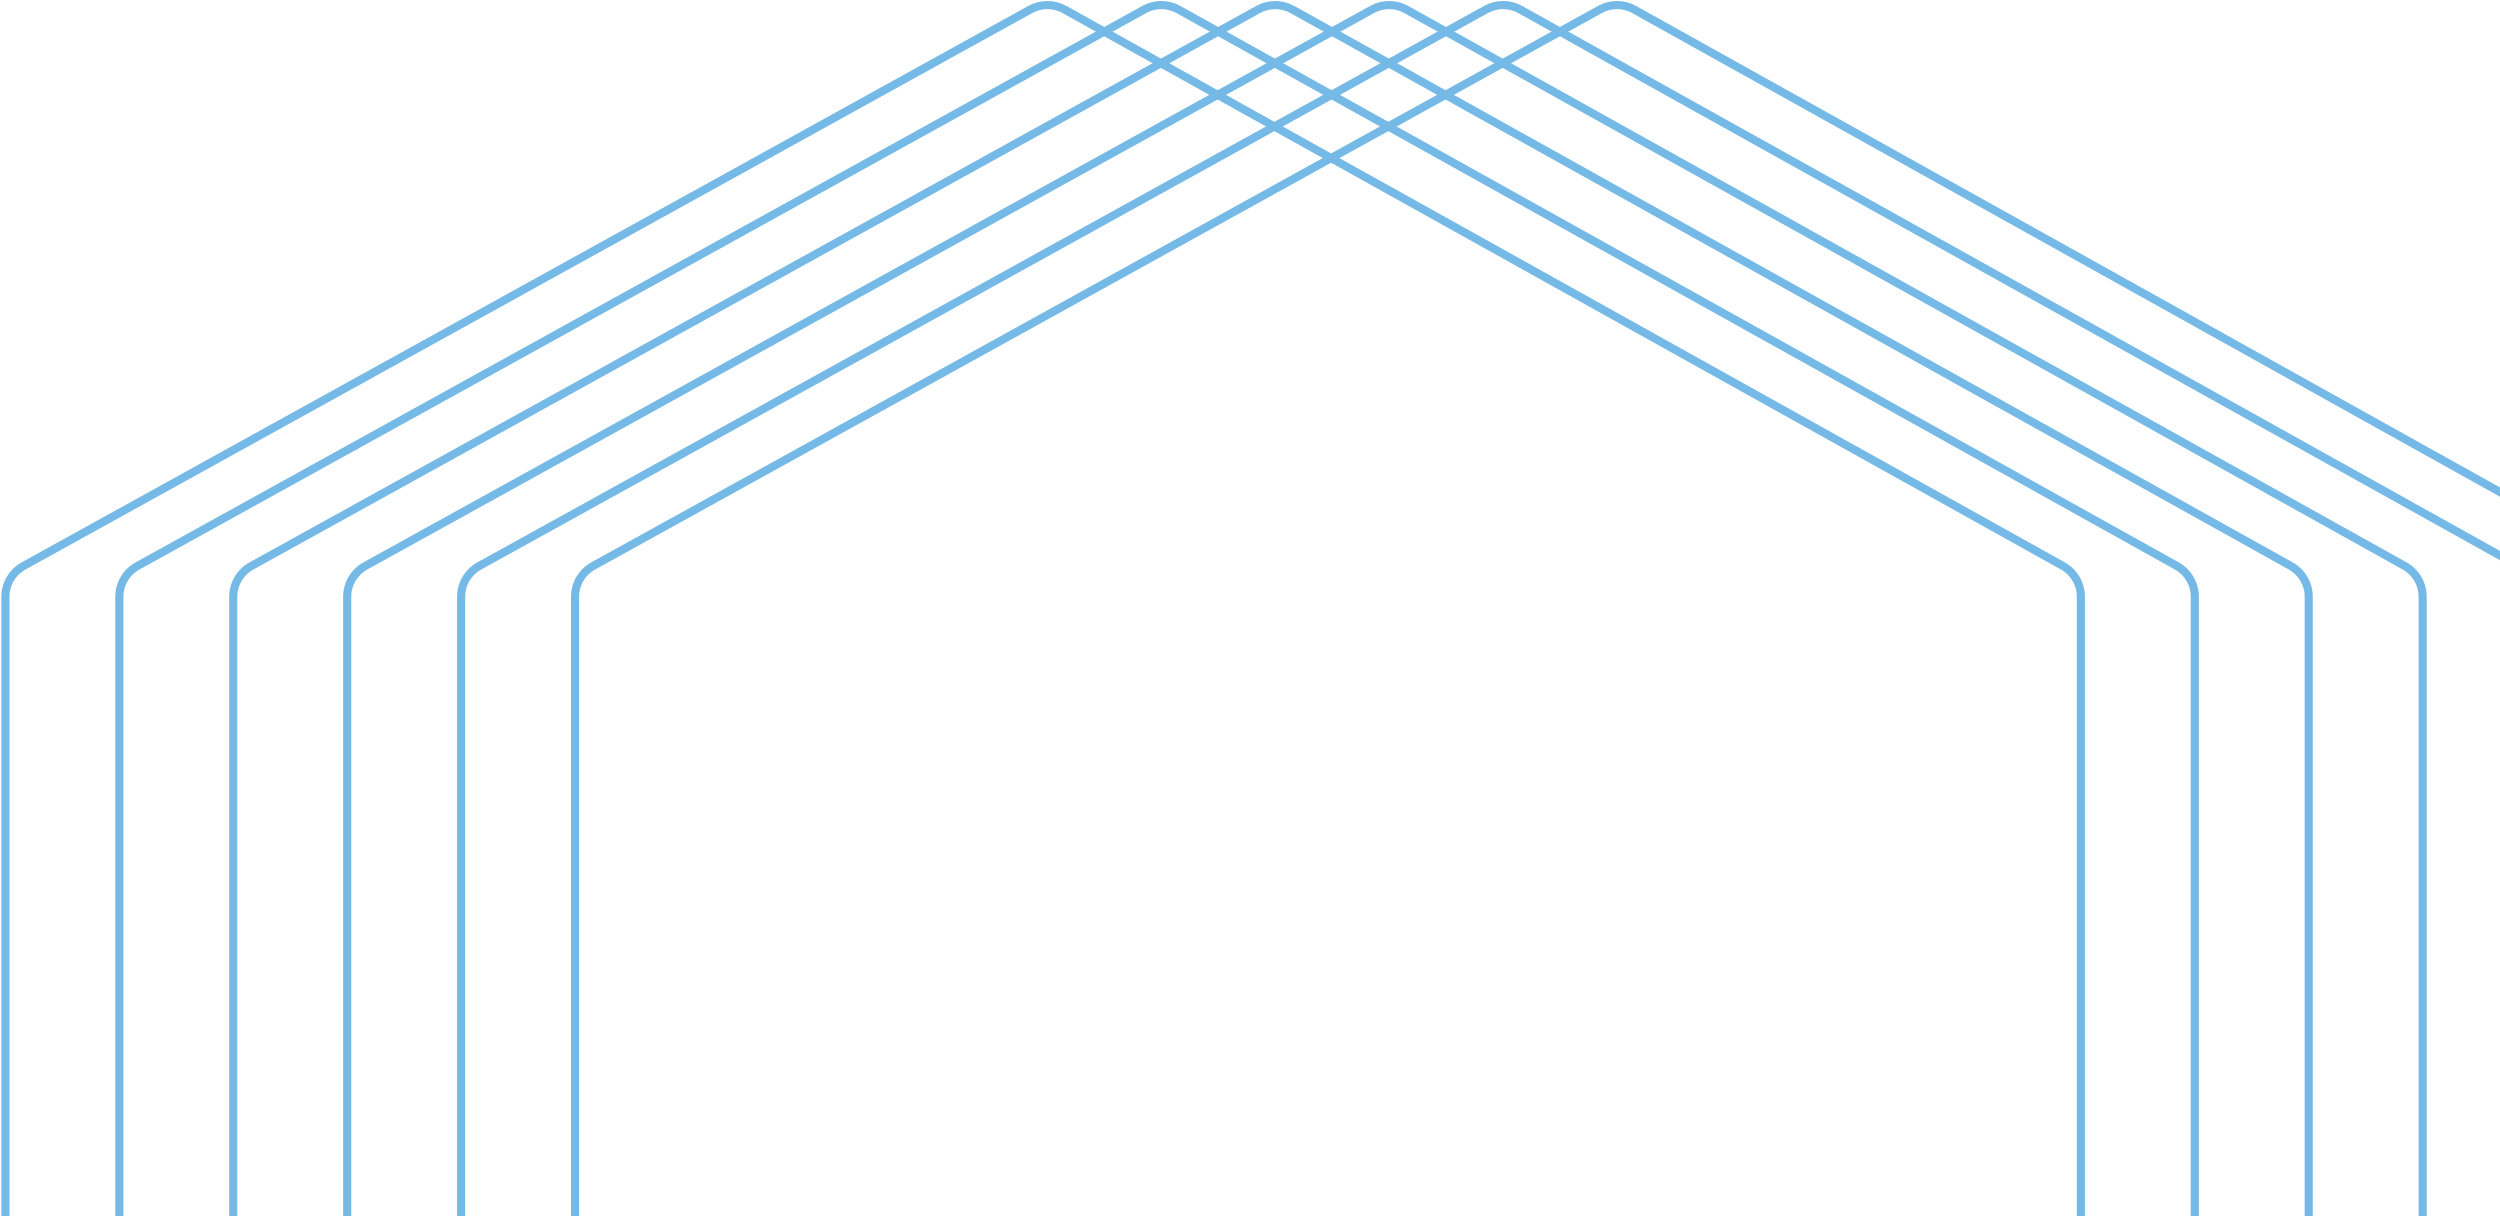 <?xml version="1.0" encoding="UTF-8"?> <svg xmlns="http://www.w3.org/2000/svg" width="923" height="449" viewBox="0 0 923 449" fill="none"> <path d="M212.309 661.903L212.309 220.317C212.309 215.585 214.879 211.228 219.02 208.939L590.712 3.491C594.64 1.32 599.41 1.328 603.33 3.513L971.895 208.93C976.014 211.226 978.566 215.571 978.566 220.286V661.934C978.566 666.708 975.949 671.099 971.75 673.369L603.185 872.655C599.341 874.733 594.71 874.741 590.858 872.676L219.166 673.36C214.944 671.096 212.309 666.694 212.309 661.903Z" stroke="#75B9E7" stroke-width="3"></path> <path d="M170.248 661.904L170.248 220.317C170.248 215.586 172.818 211.228 176.959 208.939L548.651 3.491C552.579 1.32 557.349 1.329 561.269 3.513L929.834 208.931C933.952 211.226 936.505 215.571 936.505 220.286V661.934C936.505 666.709 933.888 671.099 929.688 673.37L561.124 872.655C557.28 874.734 552.648 874.742 548.797 872.676L177.104 673.361C172.883 671.097 170.248 666.694 170.248 661.904Z" stroke="#75B9E7" stroke-width="3"></path> <path d="M128.186 661.904L128.186 220.317C128.186 215.586 130.756 211.228 134.897 208.939L506.589 3.491C510.517 1.32 515.287 1.329 519.207 3.513L887.772 208.931C891.89 211.226 894.443 215.571 894.443 220.286V661.934C894.443 666.709 891.826 671.099 887.626 673.37L519.062 872.655C515.218 874.734 510.586 874.742 506.735 872.676L135.042 673.361C130.821 671.097 128.186 666.694 128.186 661.904Z" stroke="#75B9E7" stroke-width="3"></path> <path d="M86.123 661.903L86.123 220.316C86.123 215.585 88.694 211.227 92.834 208.939L464.526 3.491C468.454 1.32 473.224 1.328 477.144 3.513L845.709 208.93C849.828 211.225 852.38 215.571 852.38 220.286V661.934C852.38 666.708 849.763 671.098 845.563 673.369L476.999 872.654C473.155 874.733 468.524 874.741 464.672 872.676L92.98 673.36C88.758 671.096 86.123 666.694 86.123 661.903Z" stroke="#75B9E7" stroke-width="3"></path> <path d="M44.063 661.904L44.063 220.317C44.063 215.586 46.633 211.228 50.774 208.94L422.466 3.492C426.394 1.32 431.164 1.329 435.084 3.514L803.649 208.931C807.767 211.226 810.32 215.572 810.32 220.287V661.935C810.32 666.709 807.703 671.099 803.503 673.37L434.939 872.655C431.095 874.734 426.463 874.742 422.612 872.677L50.919 673.361C46.697 671.097 44.063 666.695 44.063 661.904Z" stroke="#75B9E7" stroke-width="3"></path> <path d="M2 661.904L2 220.317C2 215.586 4.57 211.228 8.711 208.939L380.403 3.491C384.331 1.32 389.101 1.328 393.021 3.513L761.586 208.931C765.705 211.226 768.257 215.571 768.257 220.286V661.934C768.257 666.709 765.64 671.099 761.44 673.37L392.876 872.655C389.032 874.733 384.401 874.741 380.549 872.676L8.856 673.36C4.635 671.097 2 666.694 2 661.904Z" stroke="#75B9E7" stroke-width="3"></path> </svg> 